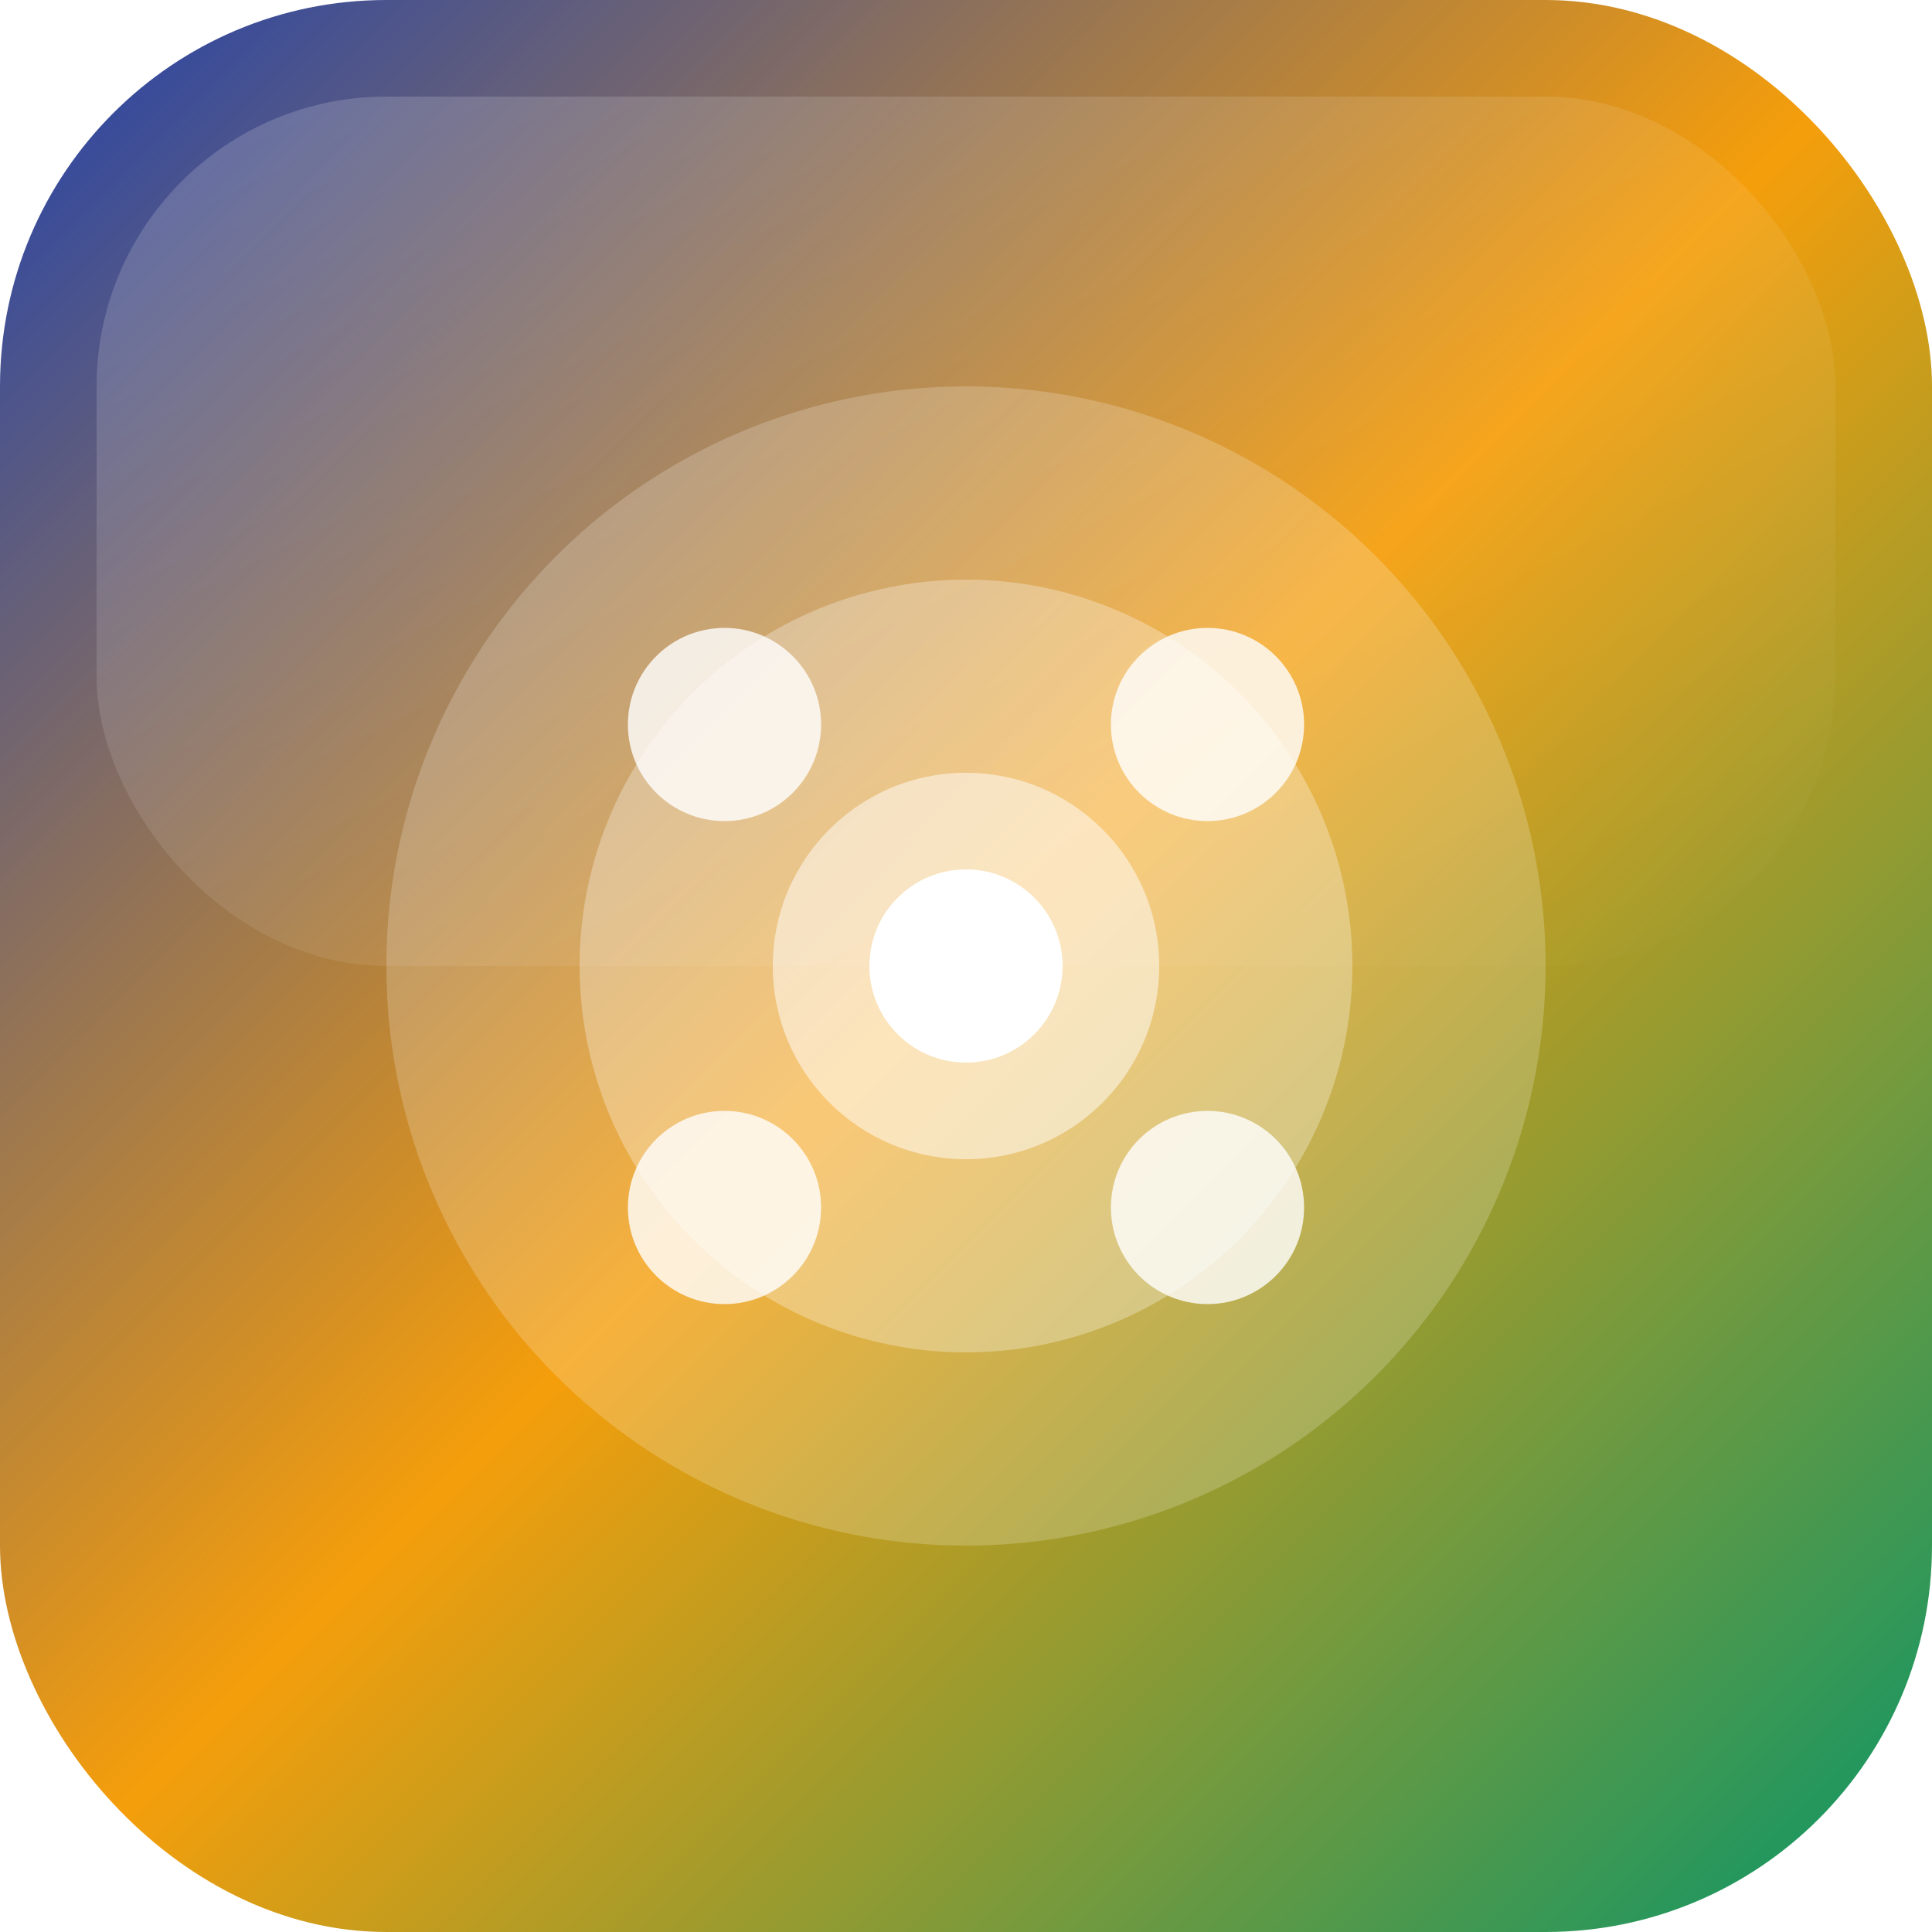 <svg width="40" height="40" viewBox="0 0 40 40" xmlns="http://www.w3.org/2000/svg">
  <defs>
    <linearGradient id="logoGradient" x1="0%" y1="0%" x2="100%" y2="100%">
      <stop offset="0%" style="stop-color:#1e40af;stop-opacity:1" />
      <stop offset="50%" style="stop-color:#f59e0b;stop-opacity:1" />
      <stop offset="100%" style="stop-color:#059669;stop-opacity:1" />
    </linearGradient>
    <filter id="logoShadow">
      <feDropShadow dx="0" dy="2" stdDeviation="3" flood-color="#000000" flood-opacity="0.2"/>
    </filter>
  </defs>
  
  <!-- Main square background -->
  <rect width="40" height="40" rx="8" fill="url(#logoGradient)" filter="url(#logoShadow)" />
  
  <!-- Inner geometric pattern -->
  <circle cx="20" cy="20" r="12" fill="rgba(255,255,255,0.2)" />
  <circle cx="20" cy="20" r="8" fill="rgba(255,255,255,0.3)" />
  <circle cx="20" cy="20" r="4" fill="rgba(255,255,255,0.5)" />
  
  <!-- Lucky number elements -->
  <circle cx="15" cy="15" r="2" fill="white" opacity="0.8" />
  <circle cx="25" cy="15" r="2" fill="white" opacity="0.8" />
  <circle cx="15" cy="25" r="2" fill="white" opacity="0.8" />
  <circle cx="25" cy="25" r="2" fill="white" opacity="0.8" />
  
  <!-- Center highlight -->
  <circle cx="20" cy="20" r="2" fill="white" />
  
  <!-- Shine effect -->
  <rect x="2" y="2" width="36" height="18" rx="6" fill="url(#shine)" opacity="0.3"/>
  
  <defs>
    <linearGradient id="shine" x1="0%" y1="0%" x2="100%" y2="100%">
      <stop offset="0%" style="stop-color:#ffffff;stop-opacity:0.6" />
      <stop offset="100%" style="stop-color:#ffffff;stop-opacity:0" />
    </linearGradient>
  </defs>
</svg>